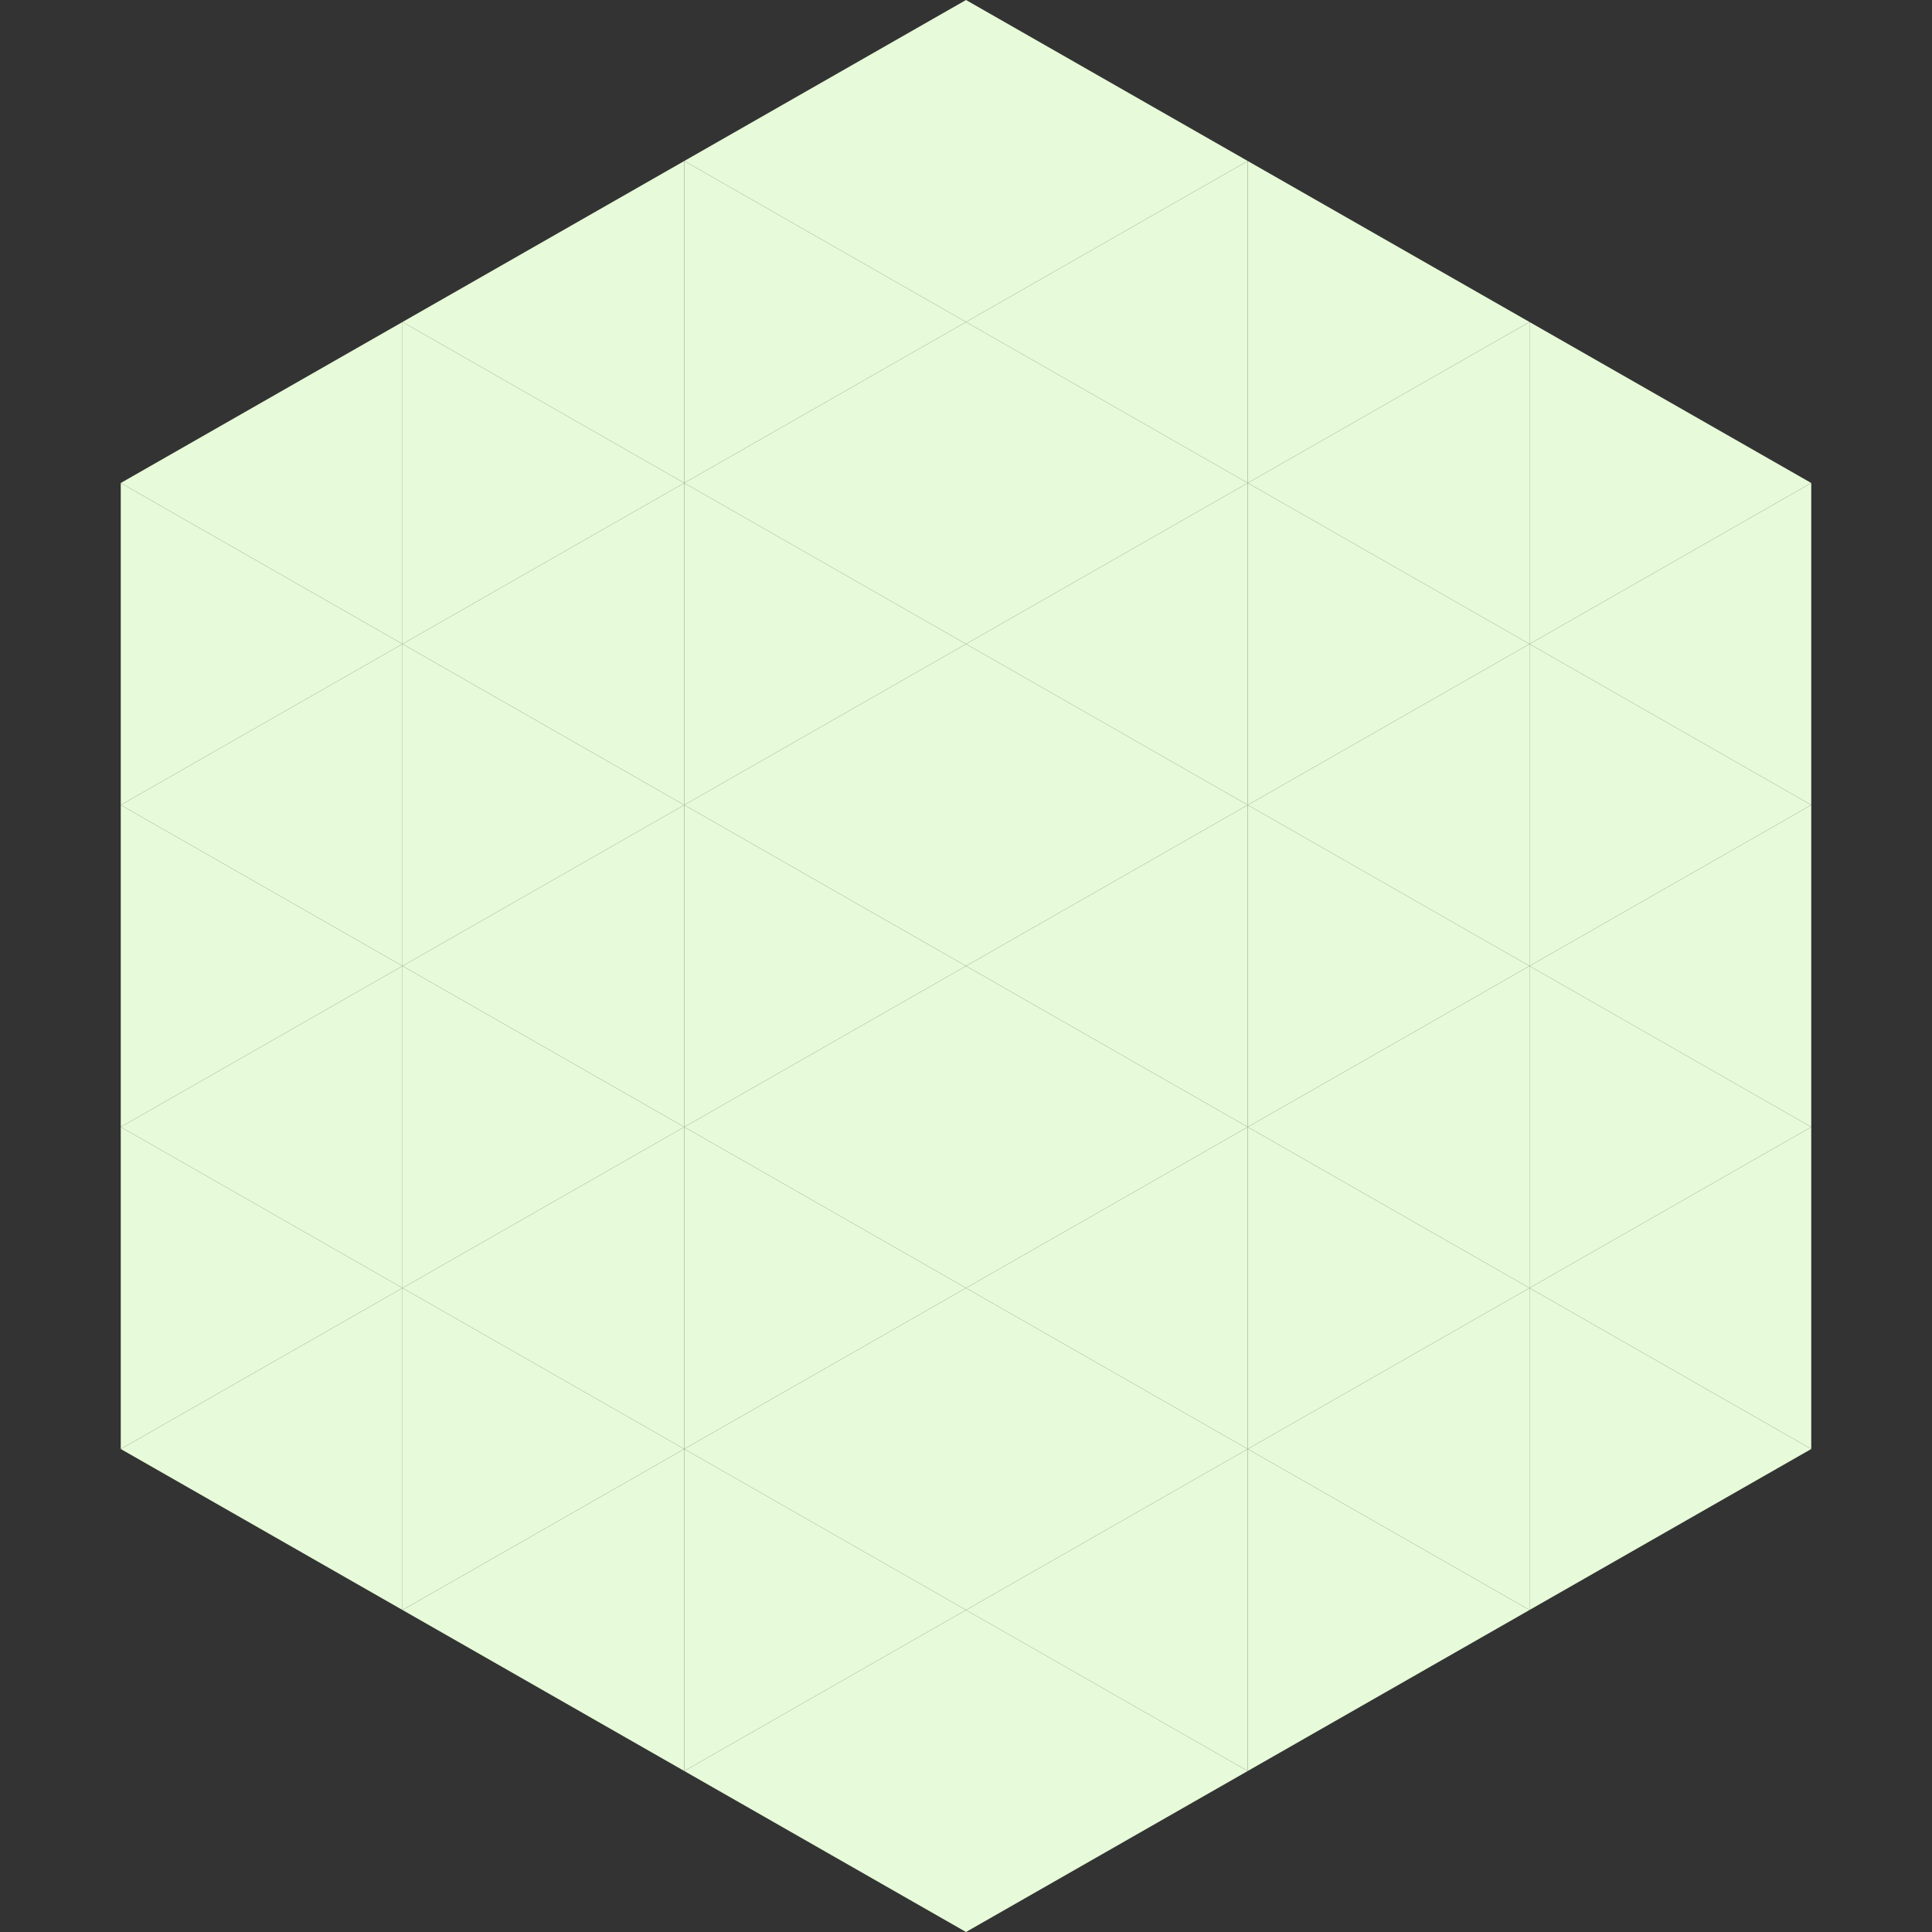 <?xml version="1.0"?>
<!-- Generated by SVGo -->
<svg width="240" height="240"
     xmlns="http://www.w3.org/2000/svg"
     xmlns:xlink="http://www.w3.org/1999/xlink">
<rect width="100%" height="100%" fill="#333333" stroke="none"/>
<polygon points="50,40 15,60 50,80" style="fill:rgb(231,250,217)" />
<polygon points="190,40 225,60 190,80" style="fill:rgb(231,250,217)" />
<polygon points="15,60 50,80 15,100" style="fill:rgb(231,250,217)" />
<polygon points="225,60 190,80 225,100" style="fill:rgb(231,250,217)" />
<polygon points="50,80 15,100 50,120" style="fill:rgb(231,250,217)" />
<polygon points="190,80 225,100 190,120" style="fill:rgb(231,250,217)" />
<polygon points="15,100 50,120 15,140" style="fill:rgb(231,250,217)" />
<polygon points="225,100 190,120 225,140" style="fill:rgb(231,250,217)" />
<polygon points="50,120 15,140 50,160" style="fill:rgb(231,250,217)" />
<polygon points="190,120 225,140 190,160" style="fill:rgb(231,250,217)" />
<polygon points="15,140 50,160 15,180" style="fill:rgb(231,250,217)" />
<polygon points="225,140 190,160 225,180" style="fill:rgb(231,250,217)" />
<polygon points="50,160 15,180 50,200" style="fill:rgb(231,250,217)" />
<polygon points="190,160 225,180 190,200" style="fill:rgb(231,250,217)" />
<polygon points="15,180 50,200 15,220" style="fill:rgb(255,255,255); fill-opacity:0" />
<polygon points="225,180 190,200 225,220" style="fill:rgb(255,255,255); fill-opacity:0" />
<polygon points="50,0 85,20 50,40" style="fill:rgb(255,255,255); fill-opacity:0" />
<polygon points="190,0 155,20 190,40" style="fill:rgb(255,255,255); fill-opacity:0" />
<polygon points="85,20 50,40 85,60" style="fill:rgb(231,250,217)" />
<polygon points="155,20 190,40 155,60" style="fill:rgb(231,250,217)" />
<polygon points="50,40 85,60 50,80" style="fill:rgb(231,250,217)" />
<polygon points="190,40 155,60 190,80" style="fill:rgb(231,250,217)" />
<polygon points="85,60 50,80 85,100" style="fill:rgb(231,250,217)" />
<polygon points="155,60 190,80 155,100" style="fill:rgb(231,250,217)" />
<polygon points="50,80 85,100 50,120" style="fill:rgb(231,250,217)" />
<polygon points="190,80 155,100 190,120" style="fill:rgb(231,250,217)" />
<polygon points="85,100 50,120 85,140" style="fill:rgb(231,250,217)" />
<polygon points="155,100 190,120 155,140" style="fill:rgb(231,250,217)" />
<polygon points="50,120 85,140 50,160" style="fill:rgb(231,250,217)" />
<polygon points="190,120 155,140 190,160" style="fill:rgb(231,250,217)" />
<polygon points="85,140 50,160 85,180" style="fill:rgb(231,250,217)" />
<polygon points="155,140 190,160 155,180" style="fill:rgb(231,250,217)" />
<polygon points="50,160 85,180 50,200" style="fill:rgb(231,250,217)" />
<polygon points="190,160 155,180 190,200" style="fill:rgb(231,250,217)" />
<polygon points="85,180 50,200 85,220" style="fill:rgb(231,250,217)" />
<polygon points="155,180 190,200 155,220" style="fill:rgb(231,250,217)" />
<polygon points="120,0 85,20 120,40" style="fill:rgb(231,250,217)" />
<polygon points="120,0 155,20 120,40" style="fill:rgb(231,250,217)" />
<polygon points="85,20 120,40 85,60" style="fill:rgb(231,250,217)" />
<polygon points="155,20 120,40 155,60" style="fill:rgb(231,250,217)" />
<polygon points="120,40 85,60 120,80" style="fill:rgb(231,250,217)" />
<polygon points="120,40 155,60 120,80" style="fill:rgb(231,250,217)" />
<polygon points="85,60 120,80 85,100" style="fill:rgb(231,250,217)" />
<polygon points="155,60 120,80 155,100" style="fill:rgb(231,250,217)" />
<polygon points="120,80 85,100 120,120" style="fill:rgb(231,250,217)" />
<polygon points="120,80 155,100 120,120" style="fill:rgb(231,250,217)" />
<polygon points="85,100 120,120 85,140" style="fill:rgb(231,250,217)" />
<polygon points="155,100 120,120 155,140" style="fill:rgb(231,250,217)" />
<polygon points="120,120 85,140 120,160" style="fill:rgb(231,250,217)" />
<polygon points="120,120 155,140 120,160" style="fill:rgb(231,250,217)" />
<polygon points="85,140 120,160 85,180" style="fill:rgb(231,250,217)" />
<polygon points="155,140 120,160 155,180" style="fill:rgb(231,250,217)" />
<polygon points="120,160 85,180 120,200" style="fill:rgb(231,250,217)" />
<polygon points="120,160 155,180 120,200" style="fill:rgb(231,250,217)" />
<polygon points="85,180 120,200 85,220" style="fill:rgb(231,250,217)" />
<polygon points="155,180 120,200 155,220" style="fill:rgb(231,250,217)" />
<polygon points="120,200 85,220 120,240" style="fill:rgb(231,250,217)" />
<polygon points="120,200 155,220 120,240" style="fill:rgb(231,250,217)" />
<polygon points="85,220 120,240 85,260" style="fill:rgb(255,255,255); fill-opacity:0" />
<polygon points="155,220 120,240 155,260" style="fill:rgb(255,255,255); fill-opacity:0" />
</svg>
